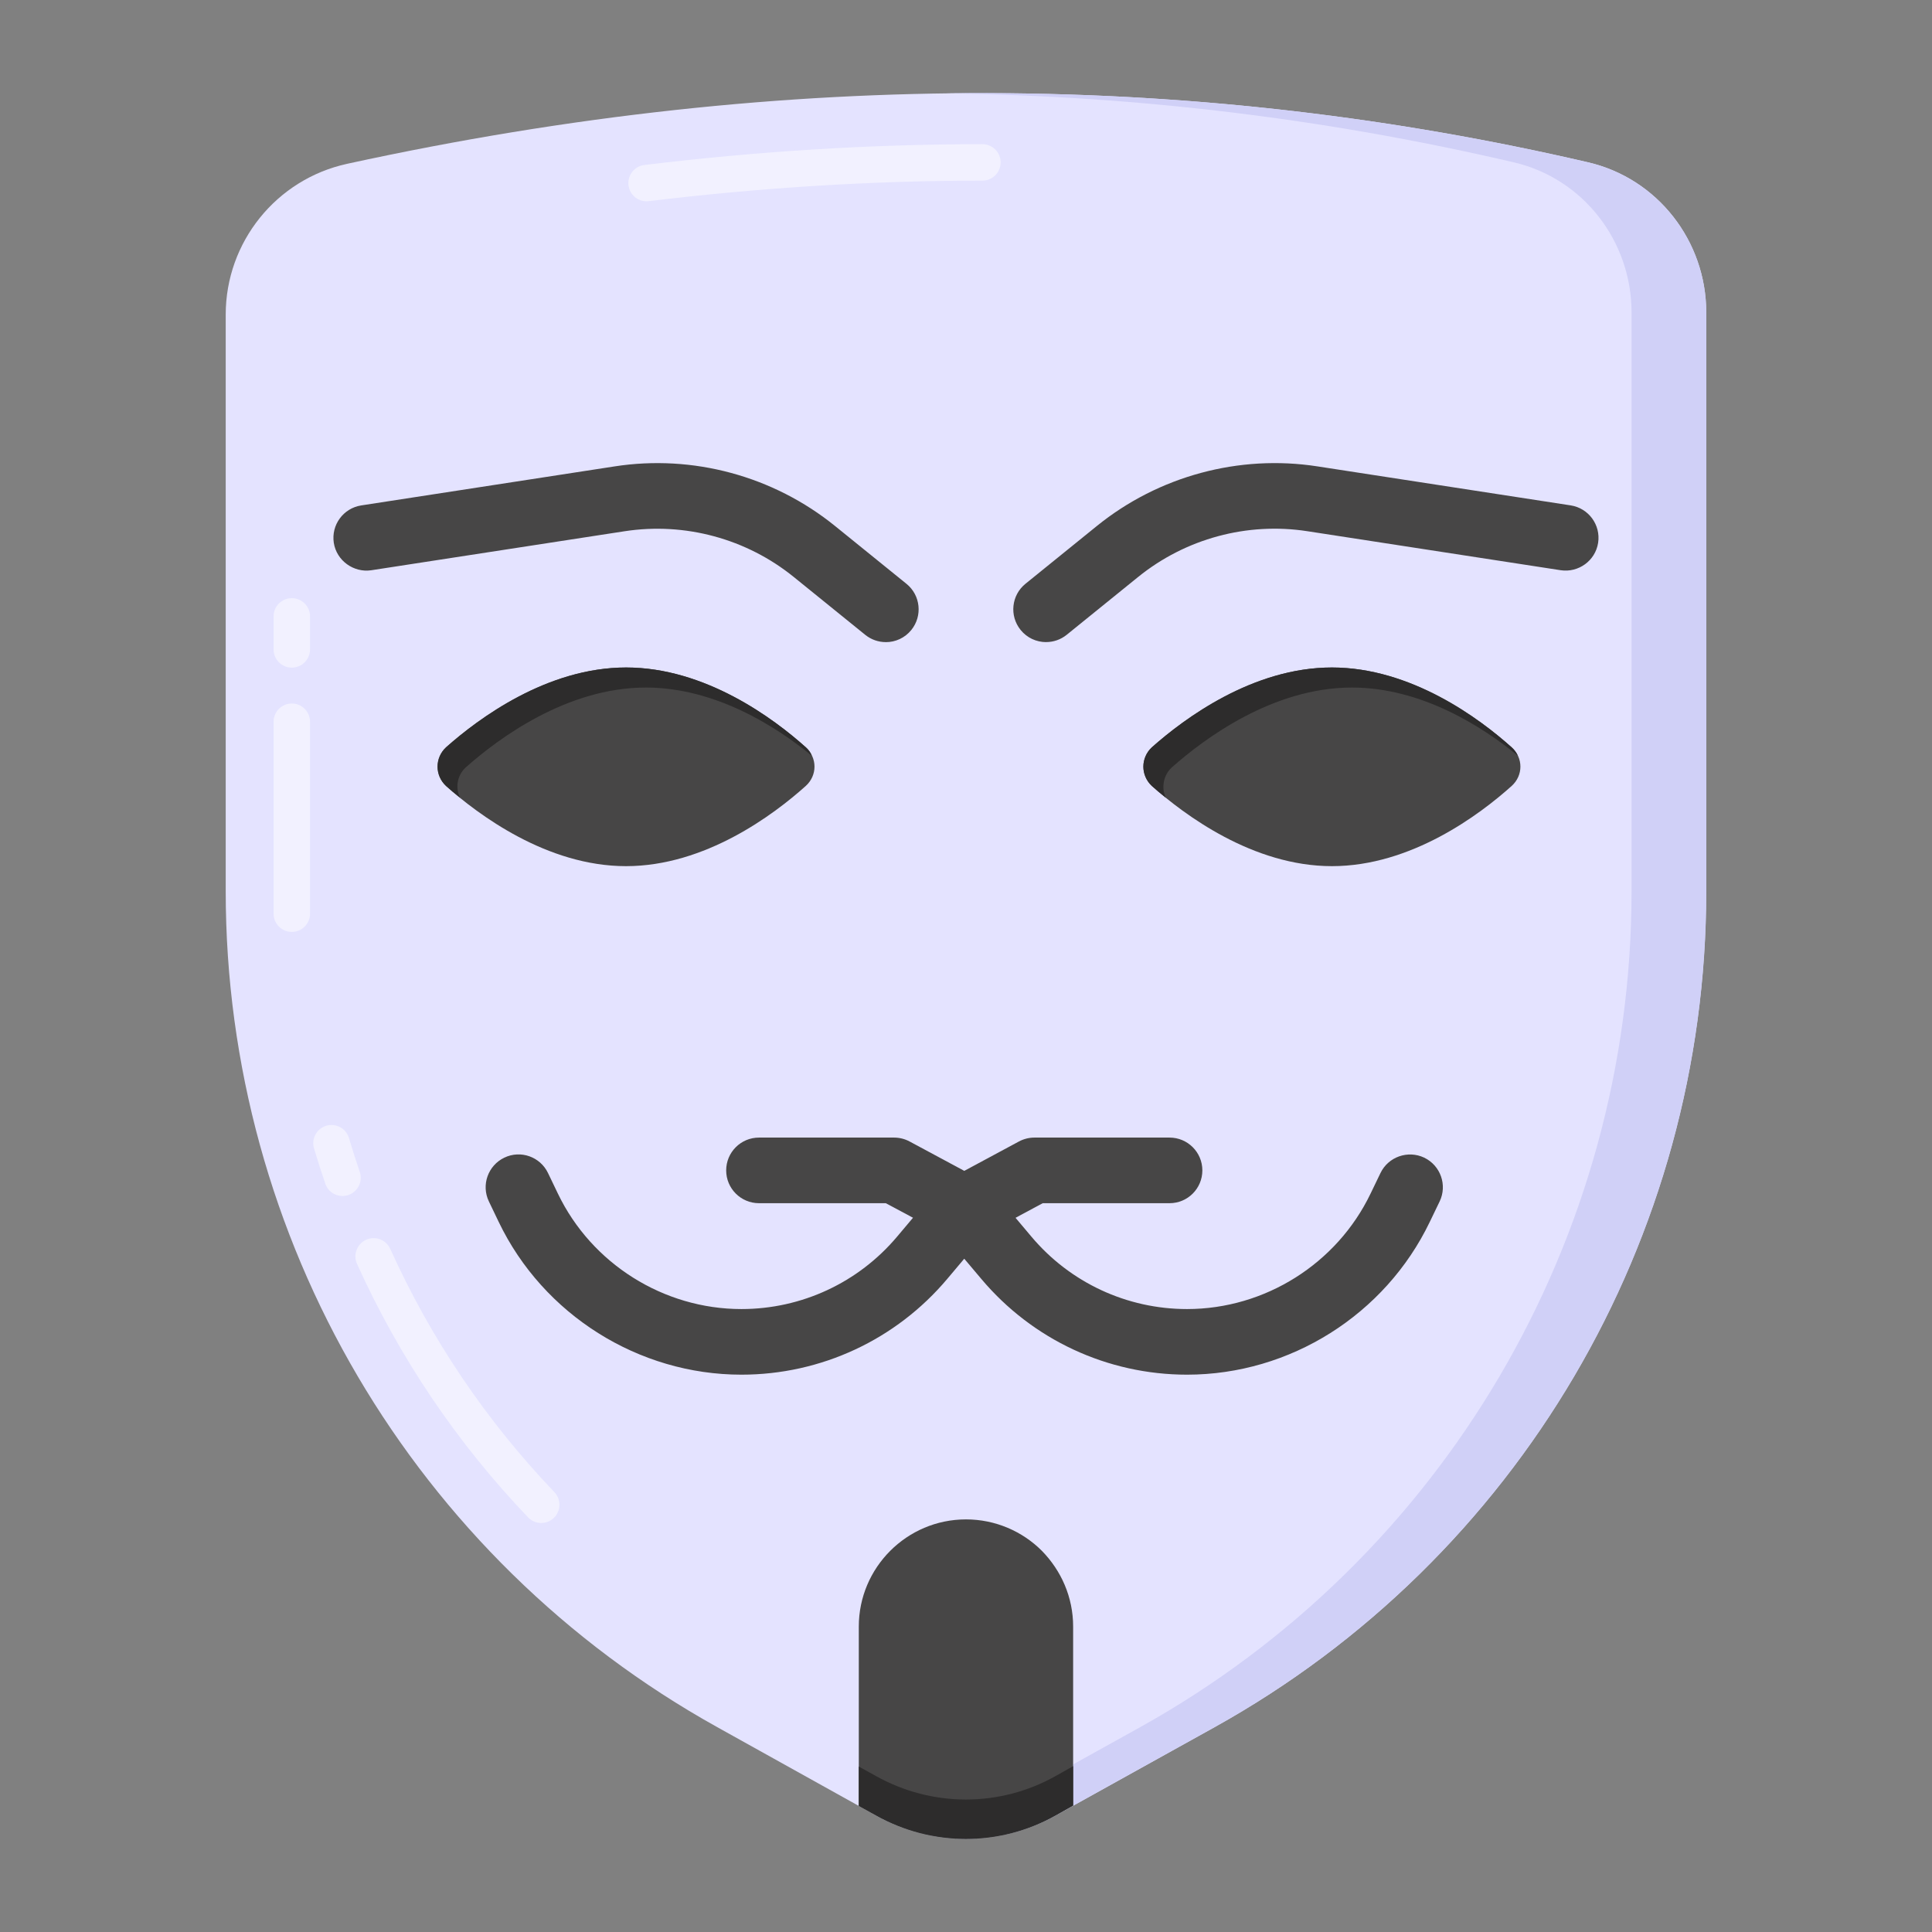<svg id="Layer_1" enable-background="new 0 0 53 53" height="512" viewBox="0 0 53 53" width="512" xmlns="http://www.w3.org/2000/svg"><rect x="0" y="0" width="53" height="53" fill="#808080" stroke="none"/><g id="_x35_5"><g><path d="m46.805 8.57v15.882c0 9.527-5.161 18.301-13.487 22.93l-4.357 2.42c-1.532.855-3.393.855-4.933 0l-4.349-2.42c-8.326-4.628-13.487-13.402-13.487-22.93v-15.822c0-1.988 1.388-3.714 3.334-4.137 12.218-2.665 23.496-2.488 34.031-.042 1.912.44 3.249 2.158 3.249 4.121z" fill="#e4e3ff"/></g><g><path d="m46.808 8.571v15.88c0 9.53-5.16 18.3-13.49 22.93l-4.36 2.42c-1.07.6-2.31.78-3.48.54.5-.1.98-.28 1.44-.54l4.36-2.42c8.32-4.63 13.48-13.4 13.48-22.93v-15.88c0-1.96-1.33-3.68-3.24-4.12-5.02-1.17-10.2-1.82-15.57-1.89 6.1-.08 11.96.58 17.61 1.89 1.91.44 3.25 2.16 3.25 4.12z" fill="#d0d0f7"/></g><g><g><g><path d="m28.698 17.615c-.263 0-.522-.114-.7-.334-.313-.387-.253-.953.133-1.266l1.958-1.585c1.693-1.371 3.904-1.968 6.051-1.636l6.948 1.07c.491.076.828.535.753 1.026-.075.492-.539.826-1.026.753l-6.948-1.07c-1.65-.256-3.344.202-4.645 1.255l-1.958 1.585c-.167.135-.367.201-.565.201z" fill="#474646"/></g></g><g><g><path d="m24.299 17.615c-.198 0-.398-.066-.565-.201l-1.958-1.585c-1.298-1.052-2.991-1.51-4.645-1.255l-6.948 1.07c-.478.071-.95-.261-1.026-.753-.075-.491.262-.95.753-1.026l6.948-1.07c2.148-.334 4.357.264 6.051 1.636l1.958 1.585c.386.312.446.879.133 1.266-.178.22-.437.334-.7.334z" fill="#474646"/></g></g><g><g><path d="m32.565 37.711c-2.185 0-4.243-.959-5.648-2.63l-.465-.551-.464.551c-1.406 1.671-3.466 2.63-5.649 2.63-2.823 0-5.437-1.646-6.658-4.19l-.27-.563c-.215-.448-.025-.985.423-1.2.449-.217.986-.025 1.2.423l.27.562c.924 1.925 2.9 3.168 5.035 3.168 1.651 0 3.209-.725 4.272-1.988l1.152-1.368c.342-.406 1.035-.407 1.377-.001l1.153 1.369c1.063 1.264 2.62 1.988 4.271 1.988 2.135 0 4.111-1.243 5.035-3.169l.271-.562c.216-.448.755-.634 1.201-.422.448.216.637.754.422 1.201l-.271.562c-1.222 2.545-3.835 4.19-6.658 4.19z" fill="#474646"/></g></g><g><g><path d="m26.452 34.041c-.22 0-.228 0-2.152-1.034h-3.479c-.497 0-.9-.403-.9-.9 0-.497.403-.9.9-.9h3.706c.148 0 .295.037.426.107 0 0 .934.502 1.5.806l1.499-.806c.131-.07.277-.107.426-.107h3.706c.497 0 .9.403.9.9 0 .497-.403.9-.9.9h-3.479l-1.726.927c-.131.07-.277.107-.426.107z" fill="#474646"/></g></g></g><g><path d="m29.439 44.621v4.91l-.48.27c-1.53.86-3.39.86-4.93 0l-.47-.26v-4.92c0-1.62 1.32-2.94 2.94-2.94.81 0 1.55.33 2.08.86.53.54.86 1.27.86 2.08z" fill="#474646"/></g><g><path d="m29.439 48.451v1.08l-.48.27c-1.53.86-3.39.86-4.93 0l-.47-.26v-1.08l.47.26c1.54.86 3.4.86 4.93 0z" fill="#2d2c2c"/></g><g><path d="m22.104 21.561c-.88.79-2.76 2.2-4.93 2.2s-4.05-1.41-4.94-2.2c-.31-.29-.31-.77 0-1.06.89-.79 2.77-2.19 4.94-2.19s4.05 1.4 4.93 2.19c.32.29.32.77 0 1.06z" fill="#474646"/></g><g><path d="m22.268 20.731c-.97-.8-2.65-1.87-4.55-1.87-2.17 0-4.05 1.4-4.94 2.19-.24.22-.29.56-.16.83-.14-.11-.27-.22-.38-.32-.31-.29-.31-.77 0-1.06.89-.79 2.77-2.19 4.94-2.19 2.17 0 4.05 1.4 4.93 2.19.07.06.13.14.16.23z" fill="#2d2c2c"/></g><g><path d="m41.469 21.561c-.88.79-2.76 2.2-4.93 2.2s-4.05-1.41-4.94-2.2c-.31-.29-.31-.77 0-1.06.89-.79 2.77-2.19 4.94-2.19s4.05 1.4 4.93 2.19c.32.29.32.77 0 1.06z" fill="#474646"/></g><g><path d="m41.638 20.731c-.97-.8-2.65-1.87-4.55-1.87-2.17 0-4.05 1.4-4.94 2.19-.24.22-.29.56-.17.83-.14-.11-.27-.22-.38-.32-.31-.29-.31-.77 0-1.06.89-.79 2.77-2.19 4.94-2.19s4.05 1.4 4.93 2.19c.07.06.13.14.17.23z" fill="#2d2c2c"/></g><g opacity=".5"><g><g><path d="m8.005 25.565c-.276 0-.5-.224-.5-.5v-5.266c0-.276.224-.5.5-.5.276 0 .5.224.5.5v5.266c0 .276-.224.5-.5.5z" fill="#fff"/></g></g><g><g><path d="m8.005 18.315c-.276 0-.5-.224-.5-.5v-.906c0-.276.224-.5.5-.5.276 0 .5.224.5.5v.906c0 .276-.224.5-.5.5z" fill="#fff"/></g></g></g><g opacity=".5"><g><g><path d="m8.924 32.471c-.11-.32-.213-.642-.31-.967-.078-.265.072-.543.337-.622.269-.077.543.073.622.337.093.312.191.621.296.928.09.262-.05.546-.311.635-.259.089-.546-.047-.635-.311z" fill="#fff"/></g></g><g><g><path d="m14.486 41.625c-1.952-2.042-3.53-4.381-4.692-6.953-.113-.252-.001-.548.25-.662.253-.113.548-.001.662.25 1.114 2.469 2.63 4.714 4.503 6.674.19.2.184.517-.016.707-.196.188-.512.187-.707-.016z" fill="#fff"/></g></g></g><g opacity=".5"><g><path d="m17.736 5.522c-.249 0-.465-.187-.495-.439-.033-.274.162-.523.436-.557 3.129-.379 6.249-.571 9.273-.571.276 0 .5.224.5.5s-.224.5-.5.5c-2.984 0-6.064.189-9.152.563-.021.003-.041.004-.062.004z" fill="#fff"/></g></g></g></svg>